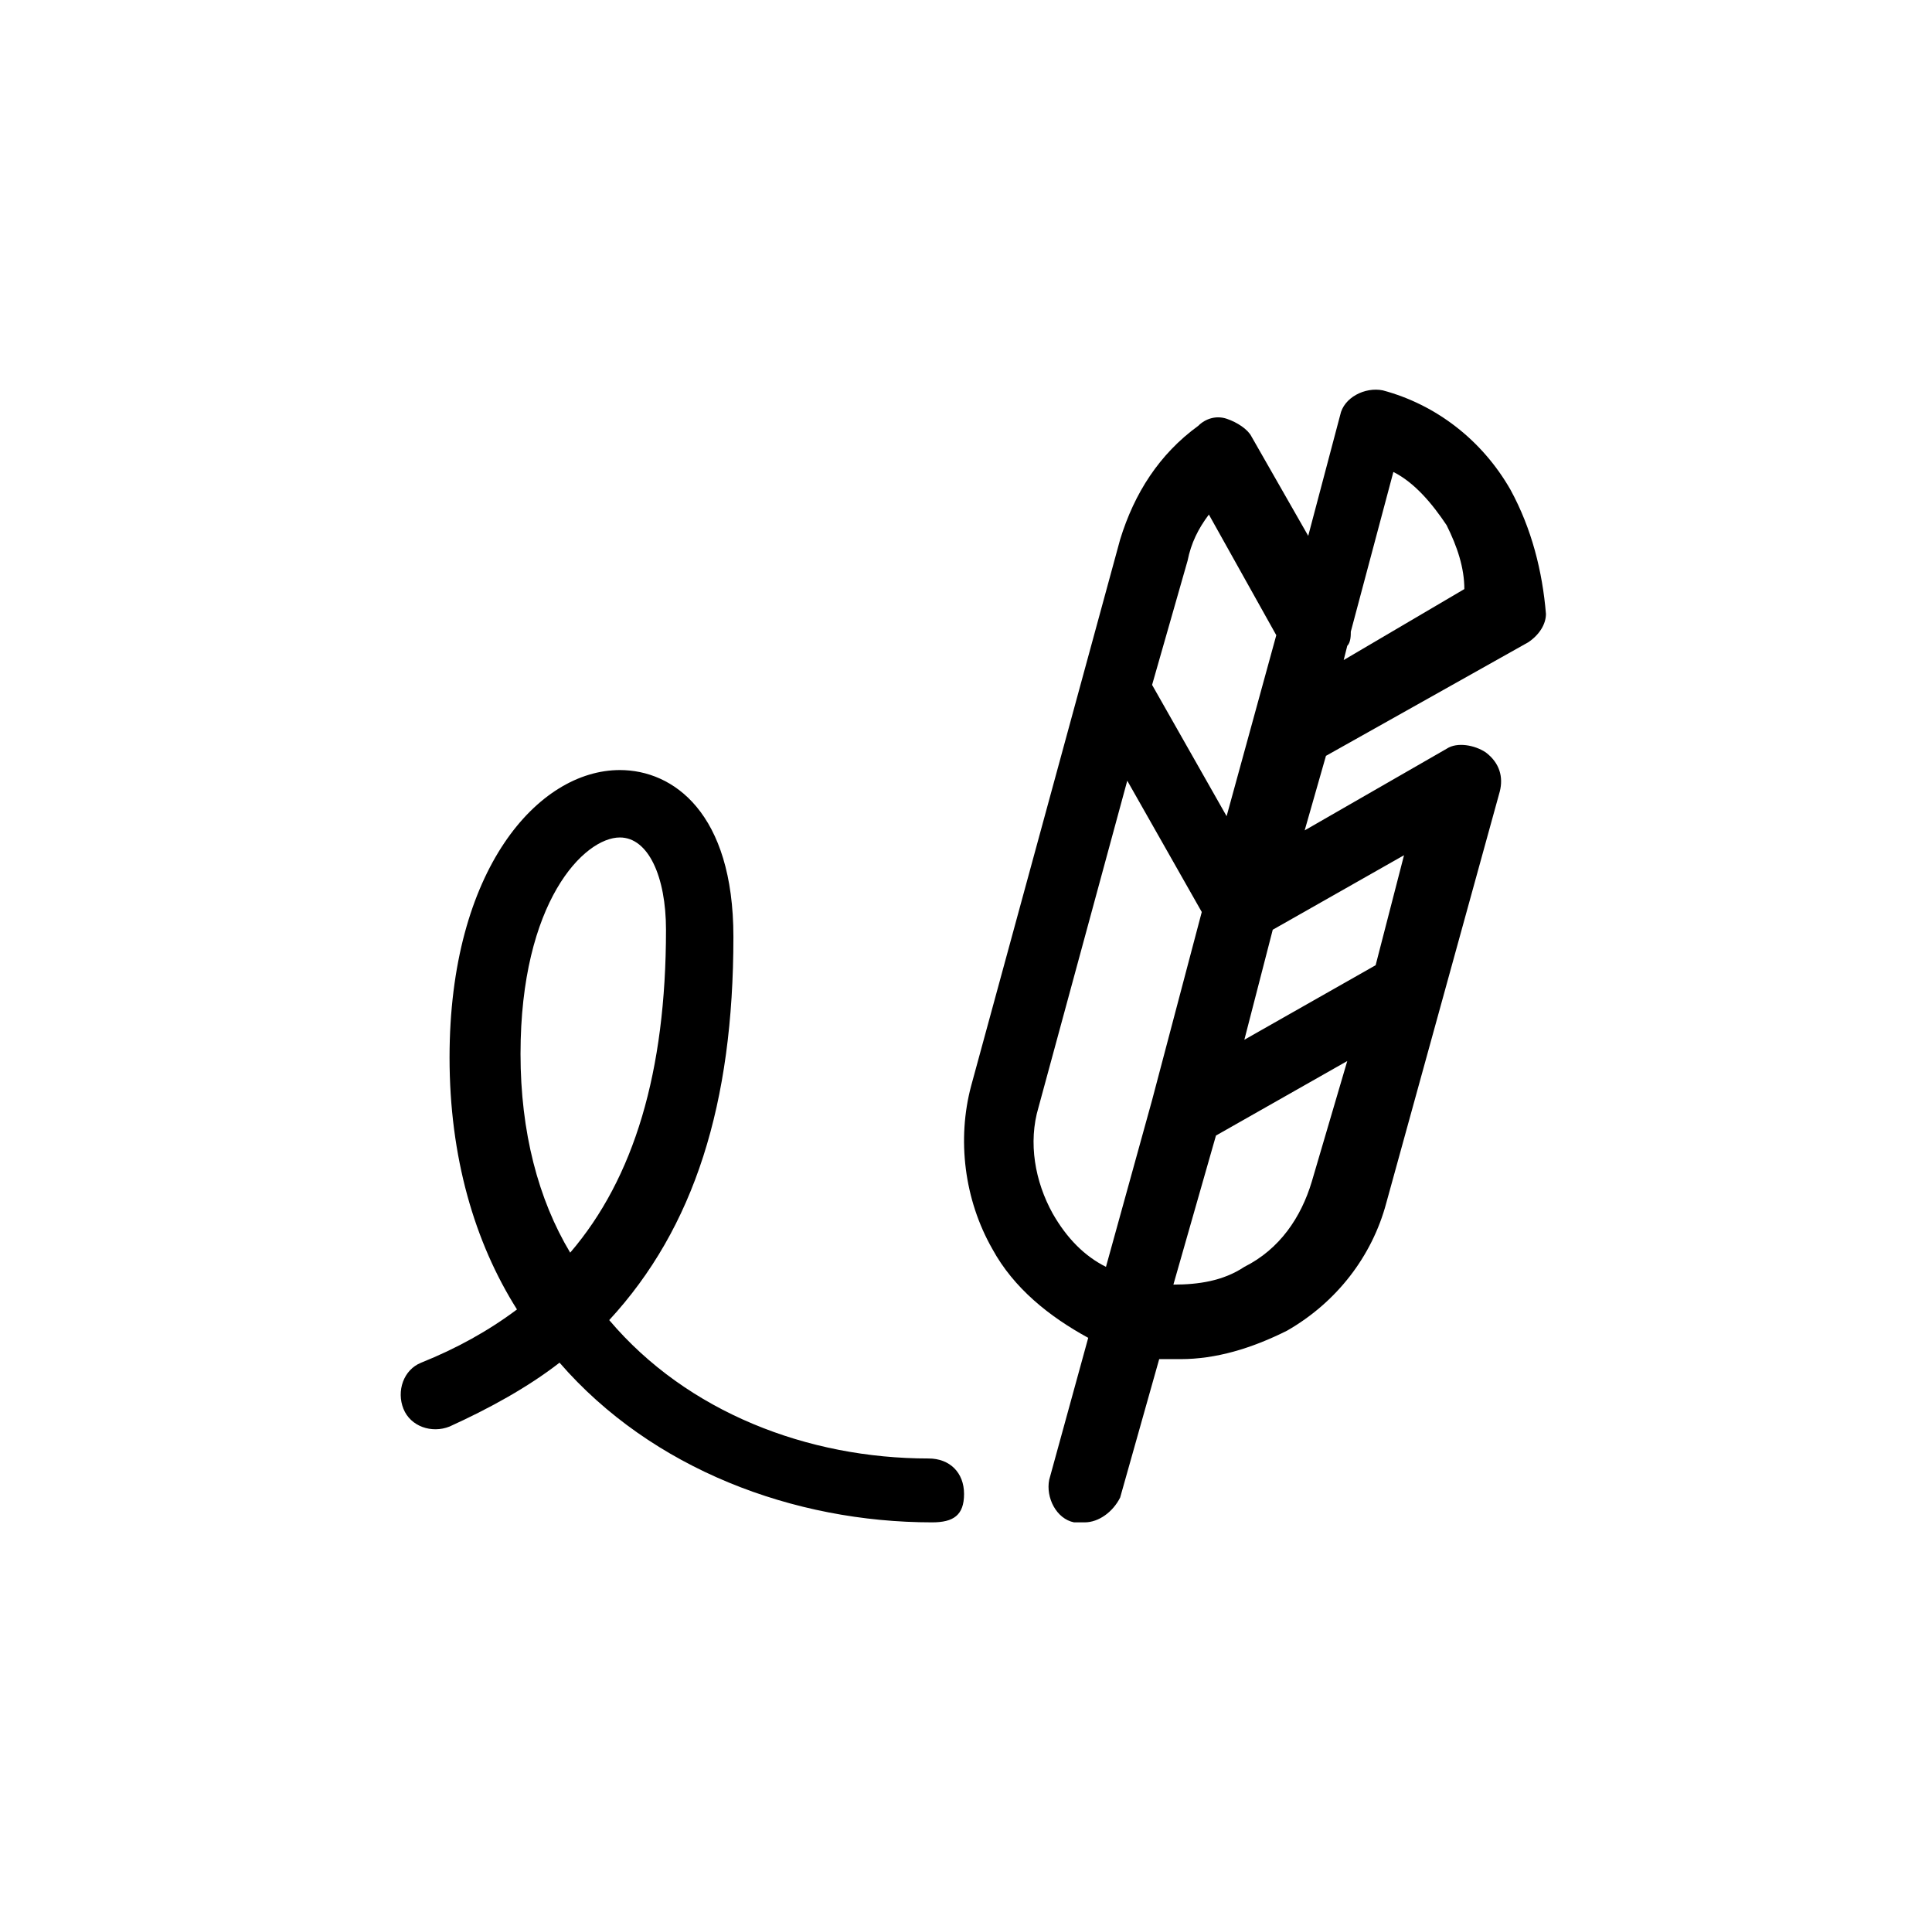 <svg xmlns="http://www.w3.org/2000/svg" fill="none" viewBox="0 0 121 120" height="120" width="121">
<g clip-path="url(#clip0_588_181)">
<path fill="black" d="M58.378 95.333C49.711 95.333 40.822 92 35.044 85.333C33.044 86.889 30.6 88.222 28.155 89.333C27.044 89.778 25.711 89.333 25.267 88.222C24.822 87.111 25.267 85.778 26.378 85.333C28.6 84.444 30.6 83.333 32.378 82C29.711 77.778 28.155 72.444 28.155 66.222C28.155 54.444 33.711 48.222 38.822 48.222C42.155 48.222 45.933 50.889 45.933 58.667C45.933 69.111 43.489 76.889 38.155 82.667C43.044 88.444 50.6 91.333 58.155 91.333C59.489 91.333 60.378 92.222 60.378 93.555C60.378 94.889 59.711 95.333 58.378 95.333ZM38.822 52.444C36.6 52.444 32.6 56.444 32.6 66C32.6 70.889 33.711 75.111 35.711 78.444C39.711 73.778 41.711 67.111 41.711 58.222C41.711 54.889 40.6 52.444 38.822 52.444ZM94.6 30.667C92.822 27.555 89.933 25.333 86.6 24.444C85.489 24.222 84.155 24.889 83.933 26L81.933 33.556L78.378 27.333C78.155 26.889 77.489 26.444 76.822 26.222C76.155 26 75.489 26.222 75.044 26.667C72.6 28.444 71.044 30.889 70.155 33.778L60.822 68C59.933 71.333 60.378 75.111 62.155 78.222C63.489 80.667 65.711 82.444 68.155 83.778L65.711 92.667C65.489 93.778 66.155 95.111 67.266 95.333H67.933C68.822 95.333 69.711 94.667 70.155 93.778L72.6 85.111H73.933C76.155 85.111 78.378 84.444 80.6 83.333C83.711 81.555 85.933 78.667 86.822 75.333L90.378 62.444L93.933 49.556C94.155 48.667 93.933 47.778 93.044 47.111C92.378 46.667 91.266 46.444 90.6 46.889L81.711 52L83.044 47.333L95.711 40.222C96.378 39.778 96.822 39.111 96.822 38.444C96.6 35.778 95.933 33.111 94.6 30.667ZM74.378 35.111C74.6 34 75.044 33.111 75.711 32.222L79.933 39.778L76.822 51.111L72.155 42.889L74.378 35.111ZM65.933 76C64.822 74 64.378 71.555 65.044 69.333L70.6 48.889L75.266 57.111L72.155 68.889L69.266 79.333C67.933 78.667 66.822 77.555 65.933 76ZM82.155 74C81.489 76.222 80.155 78.222 77.933 79.333C76.6 80.222 75.044 80.444 73.489 80.444L76.155 71.111L84.378 66.444L82.155 74ZM87.933 53.556L86.155 60.444L77.933 65.111L79.711 58.222L87.933 53.556ZM84.155 41.333L84.378 40.444C84.6 40.222 84.6 39.778 84.6 39.556L87.266 29.555C88.6 30.222 89.711 31.555 90.6 32.889C91.266 34.222 91.711 35.556 91.711 36.889L84.155 41.333Z"></path>
</g>
<defs>
<clipPath id="clip0_588_181">
<rect transform="translate(20.6 20)" fill="white" height="80" width="80"></rect>
</clipPath>
</defs>
</svg>
